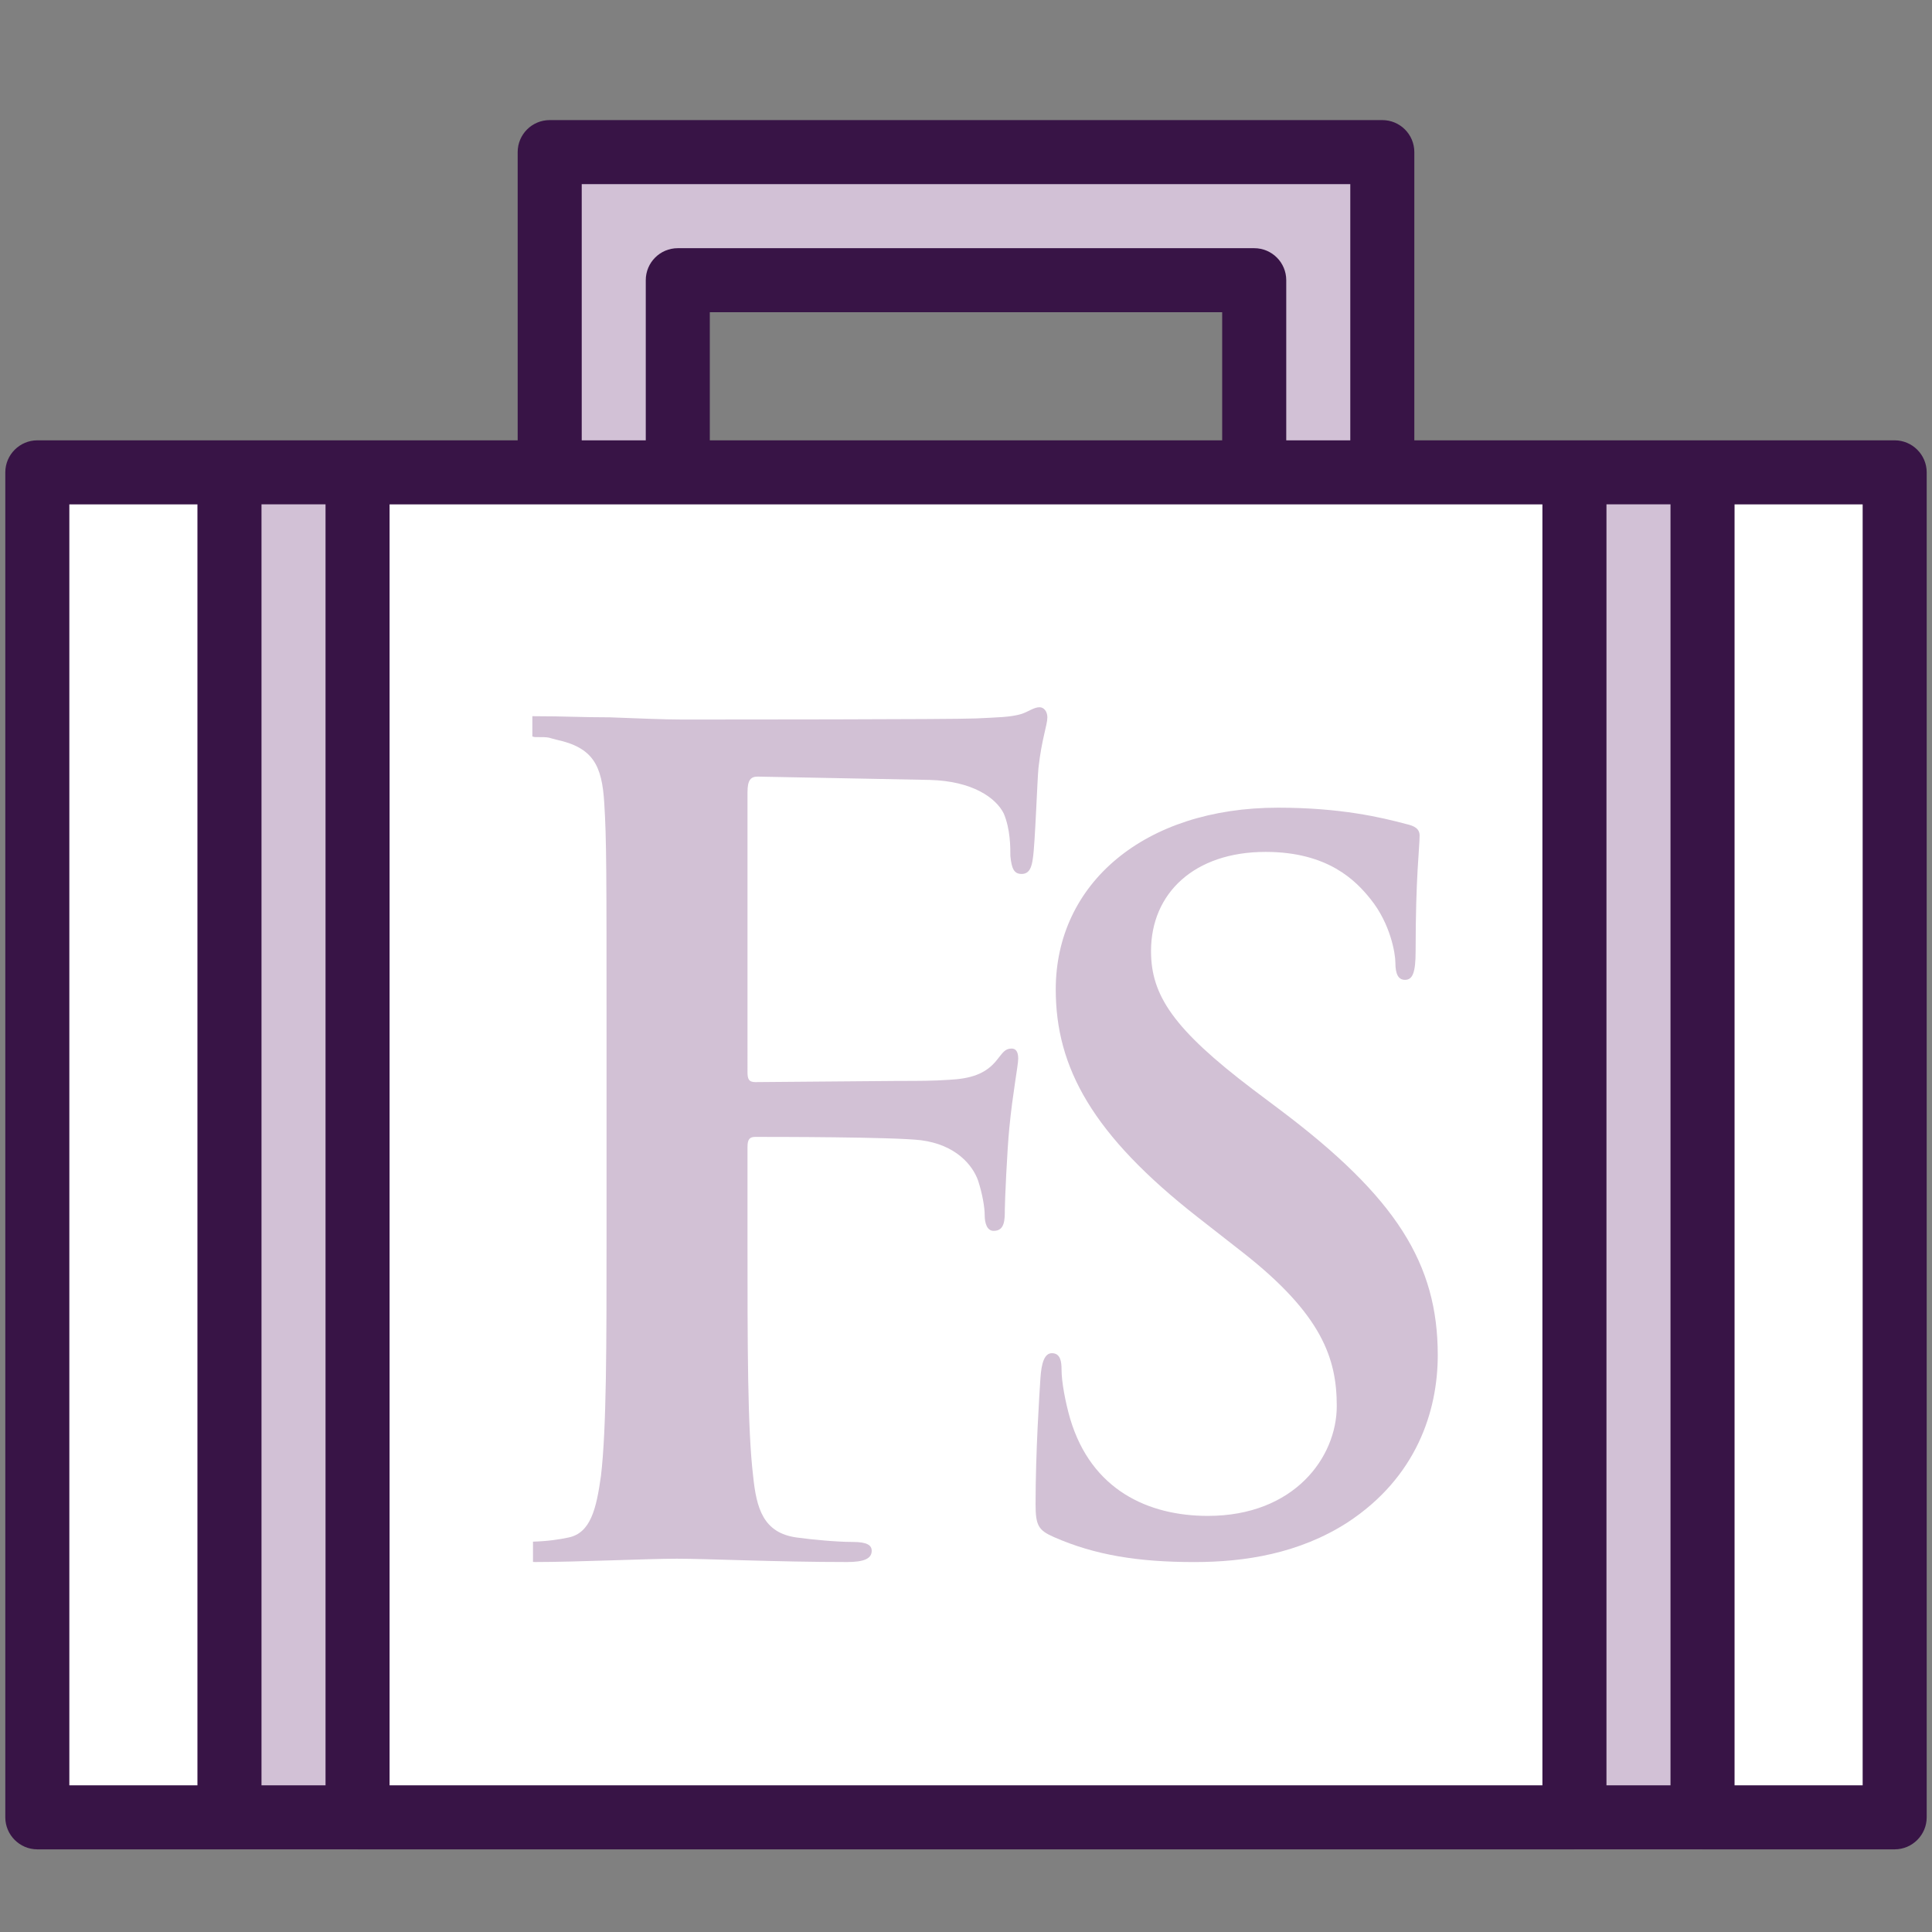 <?xml version="1.0" encoding="iso-8859-1"?>
<!-- Generator: Adobe Illustrator 19.2.1, SVG Export Plug-In . SVG Version: 6.00 Build 0)  -->
<svg version="1.1" id="&#x421;&#x43B;&#x43E;&#x439;_1"
	 xmlns="http://www.w3.org/2000/svg" xmlns:xlink="http://www.w3.org/1999/xlink" x="0px" y="0px" viewBox="0 0 141.73 141.73"
	 style="enable-background:new 0 0 141.73 141.73;" xml:space="preserve">
<rect x="0" y="0" width="141.73" height="141.73" fill="#808080" stroke="none"/>
<g id="Target-2" style="display:none;">
	<circle style="display:inline;fill:#D2C1DA;" cx="70.866" cy="70.864" r="52.252"/>
	<path style="display:inline;fill:#381446;" d="M79.953,66.321c1.255,0,2.272-1.017,2.272-2.272v-1.433
		c-0.016-5.142-3.963-9.416-9.087-9.841v-2.357c0-1.255-1.017-2.272-2.272-2.272s-2.272,1.017-2.272,2.272v2.357
		c-5.448,0.448-9.501,5.228-9.053,10.676c0.348,4.235,3.361,7.775,7.485,8.796l1.568,0.392V84.41
		c-2.61-0.41-4.536-2.655-4.544-5.297V77.68c0-1.255-1.017-2.272-2.272-2.272c-1.255,0-2.272,1.017-2.272,2.272v1.433
		c0.016,5.142,3.963,9.416,9.087,9.841v2.357c0,1.255,1.017,2.272,2.272,2.272s2.272-1.017,2.272-2.272v-2.357
		c5.448-0.448,9.501-5.228,9.053-10.676c-0.348-4.235-3.361-7.775-7.485-8.796l-1.568-0.392V57.318
		c2.61,0.41,4.536,2.655,4.544,5.297v1.433C77.681,65.303,78.698,66.321,79.953,66.321z M73.604,73.89
		c2.879,0.714,4.634,3.627,3.92,6.506c-0.521,2.099-2.249,3.68-4.386,4.014V73.774L73.604,73.89z M68.129,67.838
		c-2.879-0.714-4.634-3.627-3.92-6.506c0.521-2.099,2.249-3.68,4.385-4.014v10.636L68.129,67.838z"/>
	<path style="display:inline;fill:#381446;" d="M124.539,80.341c0.215-1.236-0.613-2.413-1.849-2.628
		c-1.236-0.215-2.413,0.613-2.628,1.849c-4.008,23.056-23.543,40.201-46.924,41.181v-13.53c0-1.255-1.017-2.272-2.272-2.272
		s-2.272,1.017-2.272,2.272v31.806c0,1.255,1.017,2.272,2.272,2.272s2.272-1.017,2.272-2.272v-13.732
		C98.729,124.308,120.154,105.573,124.539,80.341z"/>
	<path style="display:inline;fill:#381446;" d="M17.172,61.385c-0.225,1.234,0.593,2.418,1.827,2.643
		c1.234,0.225,2.418-0.593,2.643-1.827c0.002-0.011,0.004-0.022,0.006-0.033c4.031-23.052,23.566-40.189,46.947-41.184v13.53
		c0,1.255,1.017,2.272,2.272,2.272s2.272-1.017,2.272-2.272V2.709c0-1.255-1.017-2.272-2.272-2.272s-2.272,1.017-2.272,2.272v13.732
		C43.005,17.435,21.581,36.159,17.172,61.385z"/>
	<path style="display:inline;fill:#381446;" d="M61.389,124.537c0.129,0.022,0.26,0.033,0.392,0.033
		c1.255-0.001,2.271-1.019,2.27-2.274c-0.001-1.104-0.796-2.048-1.884-2.237c-23.055-4.008-40.2-23.544-41.181-46.924h13.53
		c1.255,0,2.272-1.017,2.272-2.272c0-1.255-1.017-2.272-2.272-2.272H2.711c-1.255,0-2.272,1.017-2.272,2.272
		c0,1.255,1.017,2.272,2.272,2.272h13.732C17.422,98.728,36.157,120.153,61.389,124.537z"/>
	<path style="display:inline;fill:#381446;" d="M9.876,64.024c1.241,0.183,2.396-0.675,2.579-1.916c0,0,0,0,0,0
		c3.918-25.627,24.029-45.737,49.655-49.655c1.241-0.183,2.099-1.338,1.916-2.579c-0.183-1.241-1.338-2.099-2.579-1.916
		C33.842,12.178,12.18,33.841,7.96,61.445C7.777,62.686,8.635,63.841,9.876,64.024C9.876,64.024,9.876,64.024,9.876,64.024z"/>
	<path style="display:inline;fill:#381446;" d="M79.621,12.453c25.627,3.918,45.737,24.029,49.655,49.655
		c0.183,1.241,1.338,2.099,2.579,1.916c1.241-0.183,2.099-1.338,1.916-2.579c-4.219-27.604-25.882-49.267-53.487-53.487
		c-1.241-0.183-2.396,0.675-2.579,1.916S78.38,12.27,79.621,12.453z"/>
	<path style="display:inline;fill:#381446;" d="M62.11,129.275c-25.627-3.918-45.737-24.029-49.655-49.655
		c-0.183-1.241-1.338-2.099-2.579-1.916s-2.099,1.338-1.916,2.579c4.219,27.605,25.882,49.268,53.487,53.488
		c1.241,0.183,2.396-0.675,2.579-1.916c0.183-1.241-0.675-2.396-1.916-2.579V129.275z"/>
	<path style="display:inline;fill:#381446;" d="M131.856,77.704c-1.239-0.175-2.389,0.679-2.579,1.916
		c-3.918,25.627-24.029,45.737-49.655,49.655c-1.241,0.183-2.099,1.338-1.916,2.579s1.338,2.099,2.579,1.916
		c27.605-4.219,49.268-25.882,53.488-53.487c0.183-1.241-0.675-2.396-1.916-2.579C131.856,77.704,131.856,77.704,131.856,77.704z"/>
	<path style="display:inline;fill:#381446;" d="M139.021,68.592h-13.732c-0.979-25.592-19.714-47.017-44.946-51.401
		c-1.236-0.215-2.413,0.613-2.628,1.849c-0.215,1.236,0.613,2.413,1.849,2.628c23.056,4.008,40.201,23.543,41.181,46.924h-13.53
		c-1.255,0-2.272,1.017-2.272,2.272c0,1.255,1.017,2.272,2.272,2.272h31.806c1.255,0,2.272-1.017,2.272-2.272
		C141.292,69.609,140.275,68.592,139.021,68.592z"/>
</g>
<g style="display:none;">
	<g style="display:inline;">
		<path style="fill:#D2C1D9;" d="M130.189,3.306c-36.84,0-81.809,0-118.649,0c-4.856,0-8.789,3.933-8.789,8.789
			c0,36.84,0,81.809,0,118.649c0,4.856,3.933,8.789,8.789,8.789c36.84,0,81.809,0,118.649,0c4.856,0,8.789-3.933,8.789-8.789
			c0-36.84,0-81.809,0-118.649C138.978,7.239,135.045,3.306,130.189,3.306z"/>
		<path style="fill:#FFFFFF;" d="M119.203,71.42v1.099c0,3.955-1.604,7.514-4.175,10.107c-2.593,2.571-6.152,4.175-10.107,4.175
			c-7.888,0-14.282-6.394-14.282-14.282V71.42H70.865v19.775h-1.099c-7.888,0-14.282,6.394-14.282,14.282
			c0,3.955,1.604,7.514,4.175,10.107c2.593,2.571,6.152,4.175,10.107,4.175h1.099v19.775h59.324c4.856,0,8.789-3.933,8.789-8.789
			V71.42H119.203z"/>
		<path style="fill:#FFFFFF;" d="M82.071,27.256c-2.593-2.571-6.152-4.175-10.107-4.175h-1.099V3.306H11.541
			c-4.856,0-8.789,3.933-8.789,8.789V71.42h19.775v-1.099c0-3.955,1.604-7.515,4.175-10.107c2.593-2.571,6.152-4.175,10.107-4.175
			c7.888,0,14.282,6.394,14.282,14.282v1.099h19.775V51.645h1.099c7.888,0,14.282-6.394,14.282-14.282
			C86.245,33.408,84.641,29.848,82.071,27.256z"/>
	</g>
	<path style="display:inline;fill:#381446;" d="M130.189,0.555H11.541c-6.057,0-10.986,4.929-10.986,10.986v118.649
		c0,6.057,4.929,10.986,10.986,10.986h118.649c6.057,0,10.986-4.929,10.986-10.986V11.541
		C141.175,5.483,136.247,0.555,130.189,0.555z M136.781,11.541v57.127h-17.578c-1.213,0-2.197,0.983-2.197,2.197v1.099
		c0,6.662-5.421,12.085-12.085,12.085s-12.085-5.422-12.085-12.085v-1.099c0-1.214-0.984-2.197-2.197-2.197H73.062V53.251
		c8.576-0.566,15.38-7.725,15.38-16.443s-6.804-15.876-15.38-16.443V4.949h57.127C133.824,4.949,136.781,7.906,136.781,11.541z
		 M11.541,4.949h57.127v17.578c0,1.214,0.984,2.197,2.197,2.197h1.099c6.663,0,12.085,5.422,12.085,12.085
		s-5.421,12.085-12.085,12.085h-1.099c-1.213,0-2.197,0.983-2.197,2.197v17.578H53.251c-0.568-8.576-7.726-15.38-16.443-15.38
		s-15.875,6.804-16.443,15.38H4.949V11.541C4.949,7.906,7.906,4.949,11.541,4.949z M4.949,130.189V73.062h17.578
		c1.213,0,2.197-0.983,2.197-2.197v-1.099c0-6.662,5.421-12.085,12.085-12.085s12.085,5.422,12.085,12.085v1.099
		c0,1.214,0.984,2.197,2.197,2.197h17.578v15.417c-8.576,0.566-15.38,7.725-15.38,16.443s6.804,15.876,15.38,16.443v15.417H11.541
		C7.906,136.781,4.949,133.824,4.949,130.189z M130.189,136.781H73.062v-17.578c0-1.214-0.984-2.197-2.197-2.197h-1.099
		c-6.663,0-12.085-5.422-12.085-12.085s5.421-12.085,12.085-12.085h1.099c1.213,0,2.197-0.983,2.197-2.197V73.062h15.417
		c0.568,8.576,7.726,15.38,16.443,15.38s15.875-6.804,16.443-15.38h15.417v57.127C136.781,133.824,133.824,136.781,130.189,136.781z
		"/>
</g>
<g style="display:none;">
	<path style="display:inline;fill:#D2C1D8;" d="M70.865,6.513c-21.341,0-38.641,17.3-38.641,38.641v50.534l10.734-3.306l12.88-6.44
		l15.027,17.174l15.027-17.174l12.88,6.44l10.734,3.306V45.154C109.506,23.813,92.206,6.513,70.865,6.513z"/>
	<path style="display:inline;fill:#FFFFFF;" d="M75.614,42.25c-8.885,1.879-18.146,2.777-26.216-1.388v17.174
		c0,11.856,9.611,21.467,21.467,21.467s21.467-9.611,21.467-21.467V38.714L75.614,42.25z"/>
	<path style="display:inline;fill:#FFFFFF;" d="M85.892,85.943l-15.027,17.174L55.838,85.943v-12.58
		c3.864,3.8,9.167,6.14,15.027,6.14c5.861,0,11.163-2.34,15.027-6.14V85.943z"/>
	<path style="display:inline;fill:#FFFFFF;" d="M114.557,97.24l-15.784-4.857l-12.88-6.44l-15.027,17.174L55.838,85.943l-12.88,6.44
		L27.173,97.24c-7.206,2.217-12.123,8.875-12.123,16.414v25.957H126.68v-25.957C126.68,106.115,121.763,99.457,114.557,97.24z"/>
	<polygon style="display:inline;fill:#D2C1D8;" points="98.02,91.631 82.993,108.805 70.113,102.364 85.14,85.19 	"/>
	<polygon style="display:inline;fill:#D2C1D8;" points="42.205,91.631 57.232,108.805 70.113,102.364 55.086,85.19 	"/>
	<polygon style="display:inline;fill:#D2C1D8;" points="57.985,139.611 64.425,120.29 61.656,107.732 70.865,103.117 
		80.074,107.732 77.305,120.29 83.745,139.611 	"/>
	<polygon style="display:inline;fill:#D2C1D8;" points="79.322,106.98 76.553,119.538 63.673,119.538 60.903,106.98 70.113,102.364 
			"/>
	<path style="display:inline;fill:#381446;" d="M115.188,95.188l-3.535-1.088V45.155c0-22.49-18.298-40.788-40.788-40.788
		S30.077,22.664,30.077,45.155V94.1l-3.535,1.088c-8.157,2.509-13.639,9.931-13.639,18.465v25.958c0,1.187,0.96,2.147,2.147,2.147
		H126.68c1.187,0,2.147-0.96,2.147-2.147v-25.958C128.827,105.119,123.345,97.697,115.188,95.188z M34.37,45.155
		c0-20.124,16.371-36.495,36.495-36.495s35.742,15.619,35.742,35.742l0.752,48.377l-7.787-2.396l-11.534-5.767V74.192
		c3.981-4.229,6.44-9.905,6.44-16.157V38.714c0-0.648-0.291-1.26-0.795-1.667c-0.503-0.411-1.166-0.57-1.797-0.434l-16.719,3.535
		c-7.887,1.667-16.996,2.824-24.786-1.195c-0.669-0.344-1.465-0.314-2.103,0.073c-0.639,0.39-1.029,1.086-1.029,1.834v17.174
		c0,6.252,2.459,11.929,6.44,16.157v10.423l-11.534,5.767l-7.787,2.396V45.155z M70.865,99.856l-6.44-7.36l-6.44-7.361v-7.3
		c3.648,2.386,8.212,3.813,12.88,3.813c4.76,0,9.32-1.484,12.88-3.813v7.3l-6.44,7.361L70.865,99.856z M70.865,77.356
		c-10.647,0-19.321-8.67-19.321-19.321V44.142c8.138,2.979,16.876,1.822,24.514,0.208l14.128-2.987v16.673
		C90.186,68.665,81.537,77.356,70.865,77.356z M55.314,88.605l6.918,7.905l5.188,5.929l-8.911,4.455L46.402,93.06L55.314,88.605z
		 M65.971,122.437h9.787l5.009,15.027H60.962L65.971,122.437z M75.581,118.144h-9.431l-2.043-9.248l6.758-3.379l6.758,3.379
		L75.581,118.144z M74.31,102.44l5.188-5.929l6.918-7.905l8.912,4.455l-12.107,13.834L74.31,102.44z M17.196,113.653
		c0-6.639,4.262-12.409,10.608-14.361l14.454-4.448l14.11,16.125c0.649,0.74,1.708,0.942,2.577,0.507l1.202-0.601l2.054,9.299
		l-5.762,17.289H34.37v-2.516c0-3.293,1.335-6.518,3.665-8.847c0.403-0.403,0.629-0.948,0.629-1.518v-8.587
		c0-1.187-0.96-2.147-2.147-2.147c-1.187,0-2.147,0.96-2.147,2.147v7.734c-2.738,3.063-4.293,7.101-4.293,11.218v2.516h-12.88
		V113.653z M124.534,137.464h-12.88v-2.516c0-4.117-1.556-8.155-4.293-11.218v-7.734c0-1.187-0.96-2.147-2.147-2.147
		s-2.147,0.96-2.147,2.147v8.587c0,0.57,0.226,1.115,0.629,1.518c2.329,2.329,3.665,5.553,3.665,8.847v2.516H85.292l-5.762-17.289
		l2.054-9.299l1.202,0.601c0.869,0.434,1.928,0.232,2.577-0.507l14.11-16.125l14.454,4.448c6.346,1.952,10.608,7.721,10.608,14.361
		V137.464z"/>
</g>
<g style="display:none;">
	<path style="display:inline;fill:#FFFFFF;" d="M116.519,2.72c-10.019,0-18.17,8.151-18.17,18.17s8.15,18.17,18.17,18.17
		s18.17-8.151,18.17-18.17S126.538,2.72,116.519,2.72z"/>
	<rect x="102.892" y="48.145" style="display:inline;fill:#D2C1D7;" width="27.255" height="90.849"/>
	<rect x="57.467" y="75.399" style="display:inline;fill:#D2C1D7;" width="27.255" height="63.594"/>
	<rect x="12.042" y="102.654" style="display:inline;fill:#D2C1D7;" width="27.255" height="36.34"/>
	<g style="display:inline;">
		<path style="fill:#381446;" d="M116.519,41.331c11.272,0,20.441-9.17,20.441-20.441s-9.169-20.441-20.441-20.441
			S96.078,9.619,96.078,20.89S105.247,41.331,116.519,41.331z M116.519,4.991c8.766,0,15.899,7.132,15.899,15.899
			s-7.133,15.899-15.899,15.899S100.62,29.657,100.62,20.89S107.753,4.991,116.519,4.991z"/>
		<path style="fill:#381446;" d="M116.849,27.704h-0.661c-1.069,0-1.941-0.871-1.941-1.94c0-1.254-1.016-2.271-2.271-2.271
			s-2.271,1.017-2.271,2.271c0,2.894,1.919,5.322,4.542,6.152v0.33c0,1.254,1.016,2.271,2.271,2.271s2.271-1.017,2.271-2.271v-0.33
			c2.623-0.83,4.542-3.258,4.542-6.152c0-2.471-1.373-4.693-3.584-5.799l-4.427-2.214c-0.663-0.33-1.074-0.996-1.074-1.736
			c0-1.069,0.872-1.94,1.941-1.94h0.661c1.069,0,1.941,0.871,1.941,1.94c0,1.254,1.016,2.271,2.271,2.271s2.271-1.017,2.271-2.271
			c0-2.894-1.919-5.322-4.542-6.152v-0.33c0-1.254-1.016-2.271-2.271-2.271s-2.271,1.017-2.271,2.271v0.33
			c-2.623,0.83-4.542,3.258-4.542,6.152c0,2.471,1.373,4.693,3.584,5.799l4.427,2.214c0.663,0.33,1.074,0.996,1.074,1.736
			C118.79,26.833,117.918,27.704,116.849,27.704z"/>
		<path style="fill:#381446;" d="M139.231,136.723h-6.814V48.145c0-1.254-1.016-2.271-2.271-2.271h-27.255
			c-1.255,0-2.271,1.017-2.271,2.271v88.578H86.993V75.399c0-1.254-1.016-2.271-2.271-2.271H57.467
			c-1.254,0-2.271,1.017-2.271,2.271v61.323H41.568v-34.068c0-1.254-1.017-2.271-2.271-2.271H12.042
			c-1.254,0-2.271,1.017-2.271,2.271v34.068H2.957c-1.254,0-2.271,1.017-2.271,2.271s1.017,2.271,2.271,2.271
			c27.854,0,108.348,0,136.274,0c1.255,0,2.271-1.017,2.271-2.271S140.487,136.723,139.231,136.723z M14.314,136.723v-31.797h22.712
			v31.797H14.314z M59.738,136.723V77.671H82.45v59.052H59.738z M105.163,136.723V50.416h22.712v86.307H105.163z"/>
		<path style="fill:#381446;" d="M18.191,88.361l61.989-61.989v8.144c0,1.254,1.016,2.271,2.271,2.271s2.271-1.017,2.271-2.271
			V20.89c0-0.296-0.06-0.59-0.175-0.867c-0.23-0.556-0.673-0.999-1.228-1.229c-0.278-0.115-0.572-0.175-0.868-0.175H68.823
			c-1.254,0-2.271,1.017-2.271,2.271s1.017,2.271,2.271,2.271h8.144L14.979,85.15c-0.887,0.887-0.887,2.324,0,3.212
			C15.866,89.249,17.303,89.249,18.191,88.361z"/>
	</g>
</g>
<g>
	<polygon style="fill:#D2C1D6;" points="92.008,37 92.008,20.556 49.722,20.556 49.722,37 40.325,37 40.325,11.159 101.405,11.159 
		101.405,37 	"/>
	<rect x="2.738" y="34.651" style="fill:#FFFFFF;" width="136.254" height="98.667"/>
	<rect x="16.833" y="37" style="fill:#D2C1D6;" width="9.397" height="98.667"/>
	<rect x="115.5" y="37" style="fill:#D2C1D6;" width="9.397" height="98.667"/>
	<g>
		<path style="fill:#381446;" d="M138.992,32.302h-35.238V11.159c0-1.298-1.051-2.349-2.349-2.349H40.325
			c-1.298,0-2.349,1.051-2.349,2.349v21.143H2.738c-1.292,0-2.349,1.057-2.349,2.349v98.667c0,1.292,1.057,2.349,2.349,2.349
			h136.254c1.292,0,2.349-1.057,2.349-2.349V34.651C141.341,33.359,140.284,32.302,138.992,32.302z M42.675,13.508h56.381v18.794
			h-4.698V20.556c0-1.298-1.051-2.349-2.349-2.349H49.722c-1.298,0-2.349,1.051-2.349,2.349v11.746h-4.698V13.508z M52.071,32.302
			v-9.397h37.587v9.397H52.071z M14.484,130.968H5.087V37h9.397V130.968z M23.881,130.968h-4.698V37h4.698V130.968z
			 M113.151,130.968H28.579V37c9.721,0,74.867,0,84.571,0V130.968z M122.547,130.968h-4.698V37h4.698V130.968z M136.643,130.968
			h-9.397V37h9.397V130.968z"/>
	</g>
</g>
<g>
	<path style="fill:#D2C1D5;" d="M77.311,112.757c-1.131-0.497-1.342-0.848-1.342-2.406c0-3.882,0.283-8.118,0.356-9.246
		c0.07-1.061,0.275-1.836,0.842-1.836c0.634,0,0.707,0.634,0.707,1.199c0,0.918,0.283,2.403,0.631,3.607
		c1.552,5.224,5.721,7.13,10.102,7.13c6.349,0,9.457-4.309,9.457-8.056c0-3.458-1.055-6.703-6.919-11.29l-3.248-2.54
		c-7.767-6.069-10.448-11.014-10.448-16.735c0-7.761,6.495-13.333,16.306-13.333c4.584,0,7.553,0.707,9.389,1.196
		c0.634,0.14,0.997,0.354,0.997,0.848c0,0.918-0.292,2.964-0.292,8.472c0,1.555-0.21,2.114-0.778,2.114
		c-0.491,0-0.707-0.418-0.707-1.266c0-0.634-0.345-2.829-1.825-4.662c-1.069-1.339-3.11-3.458-7.697-3.458
		c-5.229,0-8.404,3.034-8.404,7.273c0,3.242,1.625,5.718,7.486,10.161l1.976,1.485c8.539,6.425,11.573,11.298,11.573,17.998
		c0,4.09-1.549,8.962-6.638,12.286c-3.526,2.26-7.481,2.894-11.222,2.894C83.521,114.59,80.349,114.093,77.311,112.757z"/>
</g>
<g>
	<path style="fill:#D2C1D5;" d="M76.259,51.882c-0.41,0-0.82,0.328-1.316,0.491c-0.823,0.25-1.796,0.25-3.36,0.331
		c-1.889,0.079-18.551,0.079-21.664,0.079c-1.154,0-3.037-0.079-5.176-0.16c-2.136,0-3.304-0.082-5.443-0.082
		c-0.102,0-0.171-0.001-0.246-0.002v1.485c0.065,0.019,0.11,0.047,0.223,0.047c1.148,0,0.865,0.031,1.525,0.189
		c2.709,0.578,3.366,1.889,3.528,4.679c0.166,2.625,0.166,4.932,0.166,17.406v14.447c0,7.879,0,14.035-0.41,17.482
		c-0.334,2.374-0.744,4.182-2.38,4.516c-0.659,0.143-1.55,0.275-2.606,0.304v1.488c0.052,0.001,0.089,0.007,0.144,0.007
		c3.116,0,8.289-0.244,10.422-0.244c2.139,0,7.312,0.244,12.477,0.244c1.227,0,1.805-0.244,1.805-0.822
		c0-0.407-0.329-0.651-1.392-0.651c-1.151,0-2.953-0.166-4.107-0.326c-2.459-0.334-2.959-2.142-3.2-4.516
		c-0.413-3.447-0.413-9.603-0.413-17.482V84.14c0-0.575,0.168-0.738,0.575-0.738c1.401,0,10.1,0,12.149,0.244
		c2.546,0.328,3.781,1.808,4.191,2.956c0.32,0.982,0.486,1.971,0.486,2.549c0,0.57,0.166,1.145,0.657,1.145
		c0.819,0,0.819-0.817,0.819-1.561c0-0.573,0.166-4.348,0.331-5.993c0.244-2.543,0.651-4.592,0.651-5.086
		c0-0.491-0.166-0.735-0.483-0.735c-0.5,0-0.66,0.325-1.067,0.82c-0.831,1.067-1.974,1.395-3.534,1.474
		c-1.148,0.081-2.293,0.081-3.691,0.081l-10.509,0.087c-0.491,0-0.575-0.247-0.575-0.738V58.119c0-0.904,0.244-1.148,0.747-1.148
		l12.629,0.244c3.13,0.084,4.848,1.311,5.423,2.464c0.485,1.148,0.485,2.459,0.485,3.119c0.093,0.907,0.258,1.314,0.823,1.314
		c0.578,0,0.741-0.494,0.828-1.151c0.16-0.985,0.325-5.825,0.412-6.644c0.241-2.142,0.651-3.127,0.651-3.694
		C76.834,52.21,76.593,51.882,76.259,51.882z"/>
</g>
<g>
</g>
<g>
</g>
<g>
</g>
<g>
</g>
<g>
</g>
<g>
</g>
</svg>
